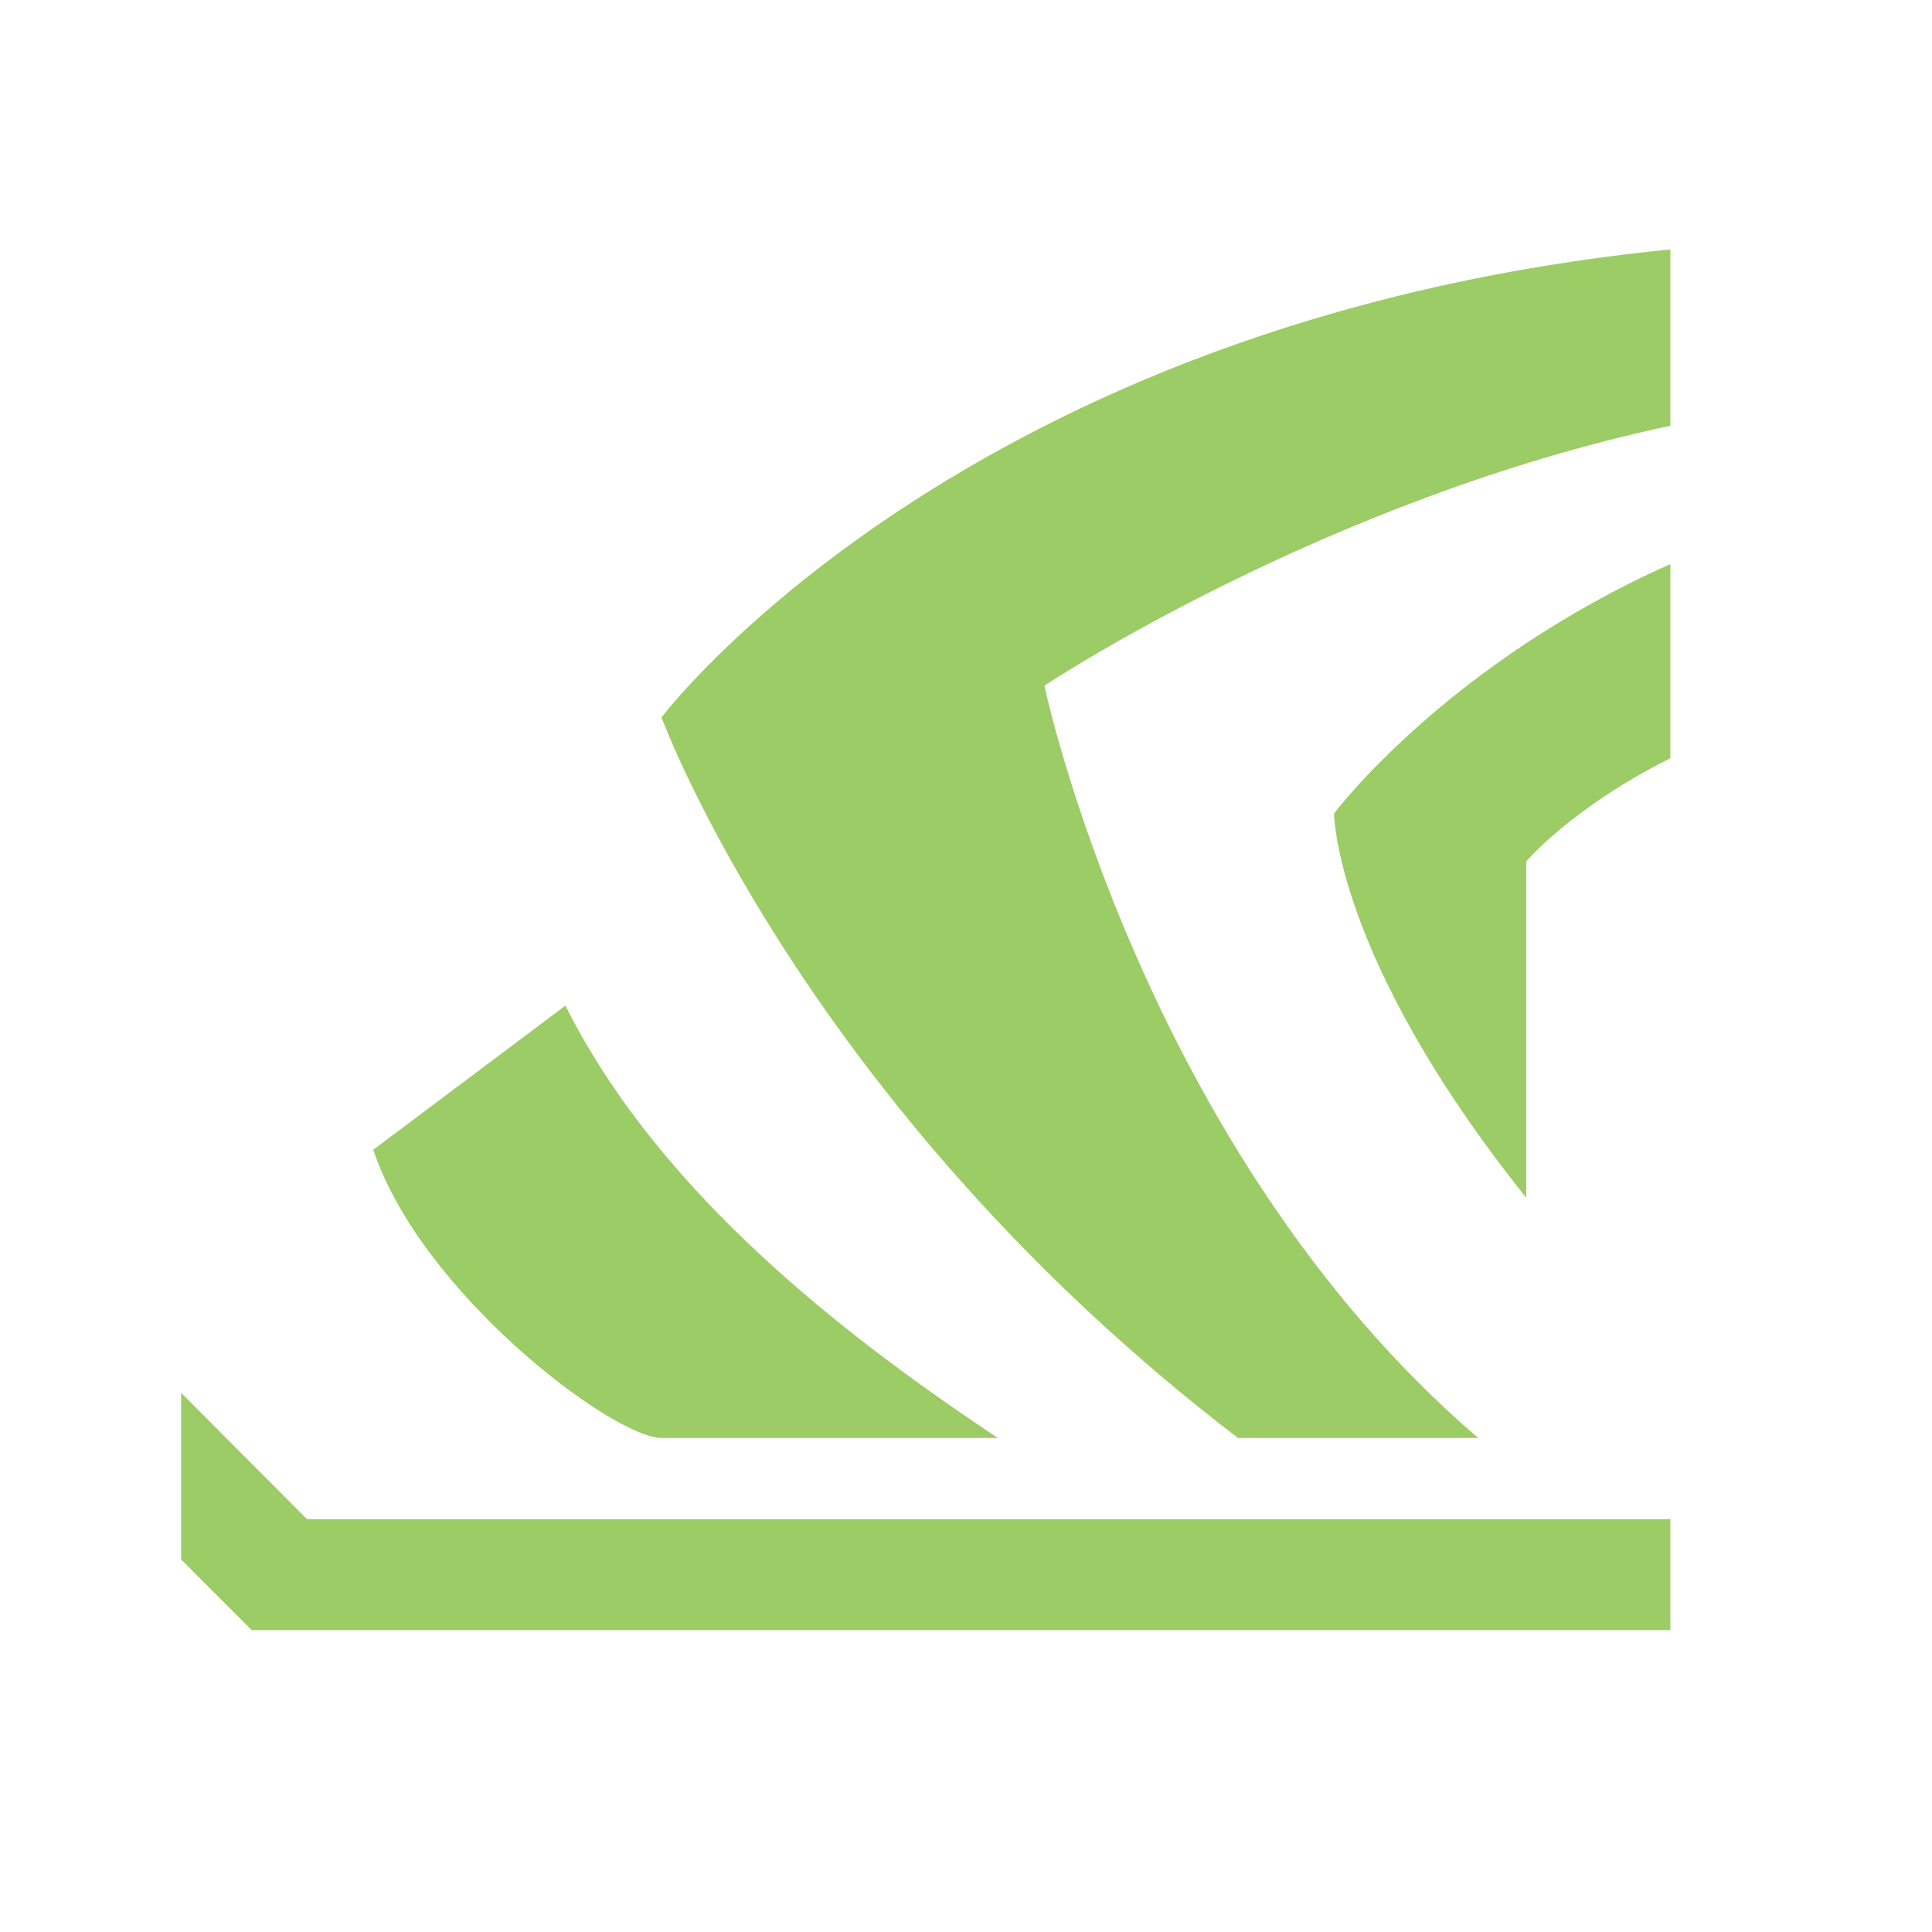 <svg xmlns="http://www.w3.org/2000/svg"  viewBox="0 0 48 48" width="48px" height="48px" baseProfile="basic"><path fill="#9ccc65" d="M41.5,14.015v4.822c-2.471,1.241-3.581,2.566-3.581,2.566v8.355	c-4.774-5.968-4.774-9.548-4.774-9.548S35.926,16.498,41.5,14.015z"/><path fill="#9ccc65" d="M41.5,10.578c-8.594,1.826-15.552,6.457-15.552,6.457s2.423,11.53,10.778,18.691h-5.968	C19.98,27.49,16.435,17.823,16.435,17.823S23.883,7.952,41.5,6.197V10.578z"/><path fill="#9ccc65" d="M24.79,35.726h-8.355c-1.194,0-5.968-3.581-7.161-7.161l4.774-3.581	C16.435,29.758,21.21,33.339,24.79,35.726z"/><polygon fill="#9ccc65" points="41.5,37.743 41.5,40.5 6.254,40.5 4.5,38.745 4.5,34.604 7.627,37.743"/></svg>